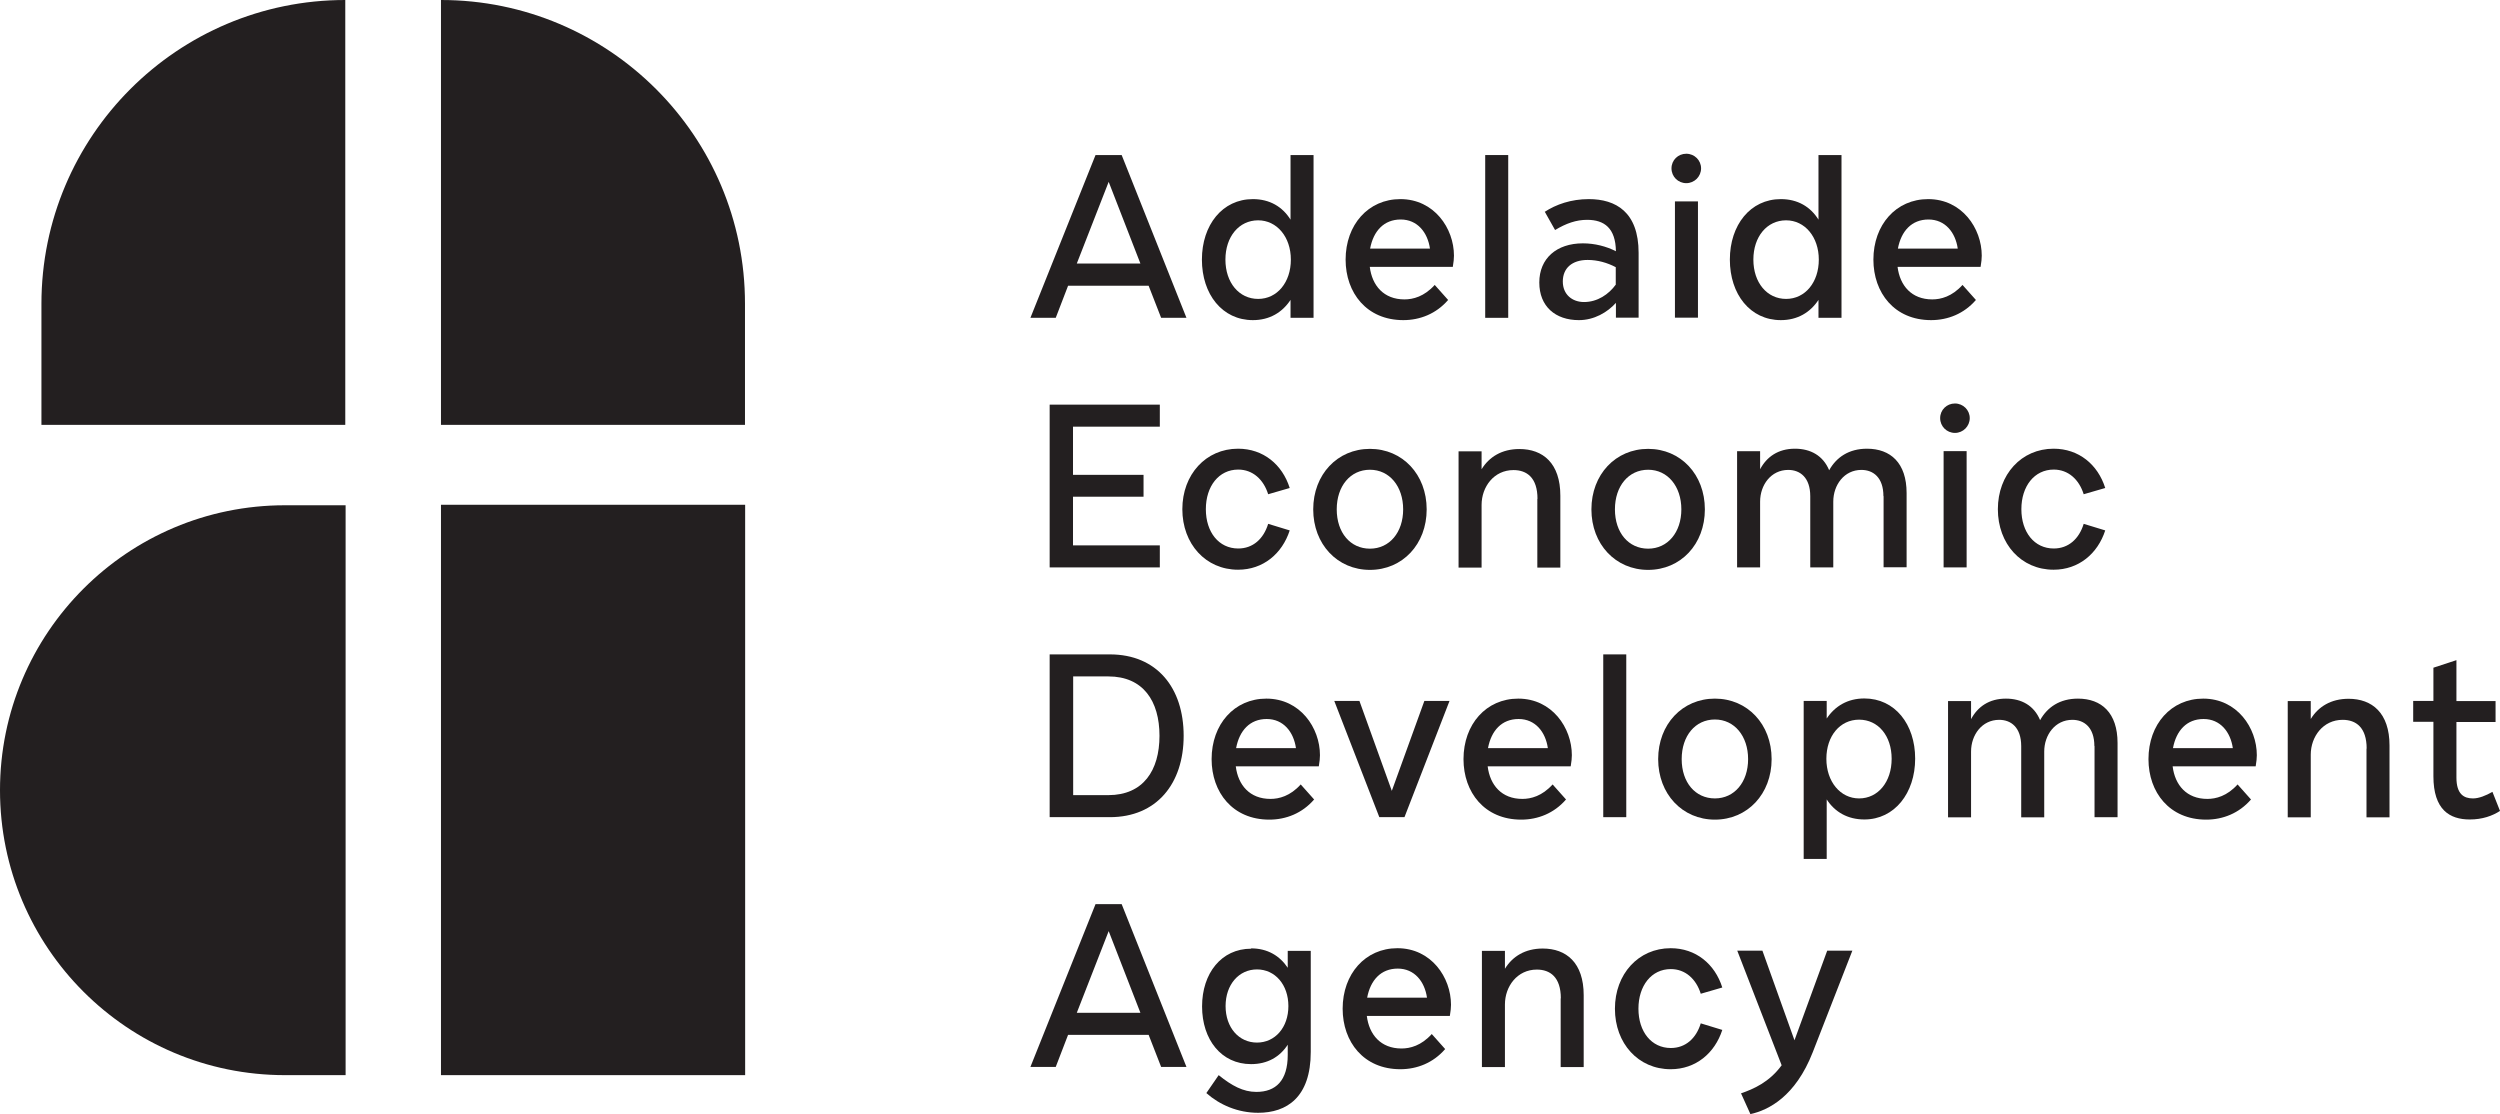 <?xml version="1.0" encoding="UTF-8"?><svg xmlns="http://www.w3.org/2000/svg" id="Layer_2" viewBox="0 0 152.05 67.77"><defs><style>.cls-1{fill:#231f20;stroke-width:0px;}</style></defs><g id="Layer_1-2"><path class="cls-1" d="m68.22,9.43l3.94,9.9h-1.54l-.76-1.95h-4.9l-.75,1.95h-1.54l3.96-9.9s1.58,0,1.58,0Zm-2.72,6.6h3.86l-1.93-4.97-1.94,4.97h0Z"/><path class="cls-1" d="m78.49,9.43h1.4v9.9h-1.4v-1.09c-.5.76-1.27,1.23-2.29,1.23-1.86,0-3.1-1.57-3.1-3.68s1.25-3.68,3.1-3.68c1.02,0,1.8.46,2.29,1.25v-3.94h0Zm-1.97,3.97c-1.16,0-1.99.99-1.99,2.39s.83,2.39,1.99,2.39,1.99-1.01,1.99-2.39-.85-2.39-1.99-2.39Z"/><path class="cls-1" d="m88.07,18.25c-.72.83-1.7,1.22-2.72,1.22-2.23,0-3.51-1.66-3.51-3.68,0-2.12,1.38-3.68,3.33-3.68,2.06,0,3.26,1.78,3.26,3.44,0,.18-.02.38-.07.68h-5.05c.14,1.14.85,1.98,2.11,1.98.52,0,1.2-.17,1.84-.88,0,0,.82.92.82.92Zm-4.74-3.13h3.64c-.14-.98-.76-1.77-1.78-1.77s-1.66.7-1.86,1.77Z"/><path class="cls-1" d="m90.33,9.43h1.4v9.9h-1.4v-9.9Z"/><path class="cls-1" d="m93.94,12.89c.7-.46,1.62-.78,2.69-.78,1.64,0,3.03.78,3.03,3.27v3.94h-1.38v-.9c-.52.58-1.33,1.05-2.25,1.05-1.43,0-2.41-.83-2.41-2.29s1.05-2.38,2.65-2.38c.72,0,1.42.18,2.01.48-.02-1.4-.7-1.91-1.75-1.91-.66,0-1.27.21-1.95.62l-.62-1.1h0Zm4.33,4.41v-1.05c-.51-.27-1.1-.44-1.71-.44-.96,0-1.51.51-1.51,1.31s.58,1.25,1.29,1.25c.81,0,1.5-.46,1.94-1.07h0Z"/><path class="cls-1" d="m101.66,10.24c0-.5.4-.89.9-.89s.9.4.9.89-.4.9-.9.9-.9-.4-.9-.9Zm.21,2.01h1.4v7.07h-1.4v-7.07Z"/><path class="cls-1" d="m110.6,9.43h1.4v9.9h-1.4v-1.09c-.5.76-1.27,1.23-2.29,1.23-1.86,0-3.1-1.57-3.1-3.68s1.25-3.68,3.1-3.68c1.02,0,1.8.46,2.29,1.25v-3.94h0Zm-1.97,3.97c-1.16,0-1.99.99-1.99,2.39s.83,2.39,1.99,2.39,1.99-1.01,1.99-2.39-.85-2.39-1.99-2.39Z"/><path class="cls-1" d="m120.17,18.25c-.72.83-1.7,1.22-2.72,1.22-2.23,0-3.51-1.66-3.51-3.68,0-2.12,1.38-3.68,3.33-3.68,2.06,0,3.26,1.78,3.26,3.44,0,.18-.02.38-.07.68h-5.05c.14,1.14.85,1.98,2.11,1.98.52,0,1.2-.17,1.84-.88l.82.92h0Zm-4.74-3.13h3.64c-.14-.98-.76-1.77-1.78-1.77s-1.66.7-1.86,1.77h0Z"/><path class="cls-1" d="m63.84,24.61h6.7v1.34h-5.28v2.93h4.29v1.33h-4.29v2.96h5.28v1.34h-6.7v-9.9Z"/><path class="cls-1" d="m78.44,32.26c-.46,1.42-1.62,2.39-3.14,2.39-1.97,0-3.39-1.57-3.39-3.68s1.43-3.68,3.39-3.68c1.53,0,2.69.96,3.14,2.39l-1.31.38c-.28-.9-.94-1.5-1.82-1.5-1.18,0-1.97,1.01-1.97,2.41s.79,2.39,1.97,2.39c.89,0,1.54-.58,1.82-1.5,0,0,1.31.4,1.31.4Z"/><path class="cls-1" d="m83.32,27.3c1.98,0,3.45,1.56,3.45,3.68s-1.47,3.68-3.45,3.68-3.45-1.56-3.45-3.68,1.47-3.68,3.45-3.68Zm0,6.07c1.19,0,2.02-.99,2.02-2.39s-.83-2.41-2.02-2.41-2.02.99-2.02,2.41.83,2.39,2.02,2.39Z"/><path class="cls-1" d="m93.51,30.34c0-1.29-.65-1.75-1.46-1.75-1.19,0-1.94,1.02-1.94,2.12v3.81h-1.4v-7.07h1.4v1.09c.46-.75,1.23-1.23,2.3-1.23,1.43,0,2.49.86,2.49,2.84v4.37h-1.4v-4.18h0Z"/><path class="cls-1" d="m100.24,27.3c1.98,0,3.45,1.56,3.45,3.68s-1.47,3.68-3.45,3.68-3.45-1.56-3.45-3.68,1.47-3.68,3.45-3.68Zm0,6.07c1.19,0,2.02-.99,2.02-2.39s-.83-2.41-2.02-2.41-2.02.99-2.02,2.41.83,2.39,2.02,2.39Z"/><path class="cls-1" d="m114.55,30.18c0-1.14-.62-1.6-1.34-1.6-1.05,0-1.71.92-1.71,1.93v4h-1.4v-4.33c0-1.14-.62-1.6-1.34-1.6-1.05,0-1.71.92-1.71,1.93v4h-1.4v-7.07h1.4v1.1c.4-.75,1.09-1.25,2.12-1.25.95,0,1.71.42,2.08,1.31.44-.79,1.2-1.31,2.3-1.31,1.43,0,2.41.86,2.41,2.7v4.51h-1.4v-4.33h0Z"/><path class="cls-1" d="m118,25.43c0-.5.4-.89.9-.89s.9.4.9.89-.4.9-.9.9-.9-.4-.9-.9Zm.21,2.01h1.4v7.07h-1.4v-7.07Z"/><path class="cls-1" d="m128.04,32.26c-.46,1.42-1.62,2.39-3.14,2.39-1.97,0-3.39-1.57-3.39-3.68s1.43-3.68,3.39-3.68c1.53,0,2.69.96,3.14,2.39l-1.31.38c-.28-.9-.94-1.5-1.82-1.5-1.18,0-1.97,1.01-1.97,2.41s.79,2.39,1.97,2.39c.89,0,1.54-.58,1.82-1.5,0,0,1.31.4,1.31.4Z"/><path class="cls-1" d="m63.84,39.8h3.66c2.87,0,4.49,2.04,4.49,4.95s-1.64,4.95-4.49,4.95h-3.66v-9.9Zm1.43,1.34v7.22h2.14c2.12,0,3.11-1.5,3.11-3.61s-.99-3.61-3.11-3.61c0,0-2.14,0-2.14,0Z"/><path class="cls-1" d="m79.92,48.63c-.72.83-1.7,1.22-2.72,1.22-2.23,0-3.51-1.66-3.51-3.68,0-2.12,1.38-3.68,3.33-3.68,2.06,0,3.26,1.78,3.26,3.44,0,.18-.02.38-.07.68h-5.05c.14,1.14.85,1.98,2.11,1.98.52,0,1.2-.17,1.84-.88,0,0,.82.92.82.92Zm-4.74-3.13h3.64c-.14-.98-.76-1.77-1.78-1.77s-1.66.7-1.86,1.77Z"/><path class="cls-1" d="m83.89,49.7l-2.74-7.07h1.53l1.97,5.47,1.98-5.47h1.53l-2.74,7.07h-1.52Z"/><path class="cls-1" d="m95.24,48.63c-.72.83-1.7,1.22-2.72,1.22-2.23,0-3.51-1.66-3.51-3.68,0-2.12,1.38-3.68,3.33-3.68,2.06,0,3.26,1.78,3.26,3.44,0,.18-.02.38-.07.68h-5.05c.14,1.14.85,1.98,2.11,1.98.52,0,1.2-.17,1.84-.88,0,0,.82.92.82.92Zm-4.74-3.13h3.64c-.14-.98-.76-1.77-1.78-1.77s-1.66.7-1.86,1.77Z"/><path class="cls-1" d="m97.51,39.8h1.4v9.9h-1.4v-9.9Z"/><path class="cls-1" d="m104.3,42.49c1.98,0,3.45,1.56,3.45,3.68s-1.47,3.68-3.45,3.68-3.45-1.56-3.45-3.68,1.47-3.68,3.45-3.68Zm0,6.07c1.19,0,2.02-.99,2.02-2.39s-.83-2.41-2.02-2.41-2.02.99-2.02,2.41.83,2.39,2.02,2.39Z"/><path class="cls-1" d="m111.1,52.24h-1.4v-9.61h1.4v1.07c.5-.75,1.27-1.22,2.29-1.22,1.86,0,3.09,1.57,3.09,3.66s-1.25,3.7-3.09,3.7c-1.02,0-1.8-.46-2.29-1.22v3.61h0Zm1.97-3.68c1.16,0,1.98-1.01,1.98-2.41s-.82-2.38-1.98-2.38-1.99.99-1.99,2.38.85,2.41,1.99,2.41Z"/><path class="cls-1" d="m127.38,45.38c0-1.14-.62-1.6-1.34-1.6-1.05,0-1.71.92-1.71,1.93v4h-1.4v-4.33c0-1.14-.62-1.6-1.34-1.6-1.05,0-1.71.92-1.71,1.93v4h-1.4v-7.07h1.4v1.1c.4-.75,1.09-1.25,2.12-1.25.95,0,1.71.42,2.08,1.31.44-.79,1.2-1.31,2.3-1.31,1.43,0,2.41.86,2.41,2.7v4.51h-1.4v-4.33h0Z"/><path class="cls-1" d="m136.9,48.63c-.72.83-1.7,1.22-2.72,1.22-2.23,0-3.51-1.66-3.51-3.68,0-2.12,1.38-3.68,3.33-3.68,2.06,0,3.26,1.78,3.26,3.44,0,.18-.02.38-.07.68h-5.05c.14,1.14.85,1.98,2.11,1.98.52,0,1.2-.17,1.84-.88l.82.92h0Zm-4.74-3.13h3.64c-.14-.98-.76-1.77-1.78-1.77s-1.66.7-1.86,1.77h0Z"/><path class="cls-1" d="m143.94,45.53c0-1.29-.65-1.75-1.46-1.75-1.19,0-1.94,1.02-1.94,2.12v3.81h-1.4v-7.07h1.4v1.09c.46-.75,1.23-1.23,2.3-1.23,1.43,0,2.49.86,2.49,2.84v4.37h-1.4v-4.18h0Z"/><path class="cls-1" d="m146.77,42.63h1.23v-2.02l1.4-.46v2.49h2.38v1.27h-2.38v3.38c0,1.02.46,1.27,1.01,1.27.35,0,.78-.17,1.18-.4l.46,1.16c-.46.3-1.07.52-1.84.52-1.22,0-2.21-.59-2.21-2.63v-3.31h-1.23v-1.27h0Z"/><path class="cls-1" d="m68.22,54.99l3.94,9.9h-1.54l-.76-1.95h-4.9l-.75,1.95h-1.54l3.96-9.9h1.58Zm-2.72,6.61h3.86l-1.93-4.97-1.94,4.97h0Z"/><path class="cls-1" d="m76.09,57.68c1.01,0,1.75.46,2.23,1.18v-1.03h1.4v6.15c0,2.76-1.46,3.7-3.2,3.7-1.23,0-2.34-.48-3.15-1.2l.75-1.09c.79.64,1.49,1.02,2.29,1.02,1.18,0,1.91-.68,1.91-2.25v-.62c-.48.74-1.23,1.18-2.23,1.18-1.81,0-2.98-1.49-2.98-3.51s1.18-3.51,2.98-3.51v-.02Zm.36,5.73c1.1,0,1.91-.92,1.91-2.22s-.81-2.23-1.91-2.23-1.91.92-1.91,2.23.81,2.22,1.91,2.22Z"/><path class="cls-1" d="m87.89,63.81c-.72.83-1.7,1.22-2.72,1.22-2.23,0-3.51-1.66-3.51-3.68,0-2.12,1.38-3.68,3.33-3.68,2.06,0,3.26,1.78,3.26,3.44,0,.18-.02.38-.07.68h-5.05c.14,1.14.85,1.98,2.11,1.98.52,0,1.2-.17,1.84-.88,0,0,.82.92.82.92Zm-4.74-3.13h3.64c-.14-.98-.76-1.77-1.78-1.77s-1.66.7-1.86,1.77Z"/><path class="cls-1" d="m94.93,60.72c0-1.29-.65-1.75-1.46-1.75-1.19,0-1.94,1.02-1.94,2.12v3.81h-1.4v-7.07h1.4v1.09c.46-.75,1.23-1.23,2.3-1.23,1.43,0,2.49.86,2.49,2.84v4.37h-1.4v-4.18h0Z"/><path class="cls-1" d="m104.75,62.64c-.46,1.42-1.62,2.39-3.14,2.39-1.97,0-3.39-1.57-3.39-3.68s1.43-3.68,3.39-3.68c1.53,0,2.69.96,3.14,2.39l-1.31.38c-.28-.9-.94-1.5-1.82-1.5-1.18,0-1.97,1.01-1.97,2.41s.79,2.39,1.97,2.39c.89,0,1.54-.58,1.82-1.5l1.31.4h0Z"/><path class="cls-1" d="m105.88,66.5c.76-.26,1.73-.68,2.48-1.71l-2.7-6.97h1.53l1.95,5.45,1.99-5.45h1.53l-2.41,6.18c-1.05,2.69-2.69,3.52-3.79,3.76l-.57-1.26h0Z"/><path class="cls-1" d="m21.02,65.39h-3.69c-9.57,0-17.33-7.76-17.33-17.33s7.76-17.33,17.33-17.33h3.69v34.67Z"/><path class="cls-1" d="m21,25.84H2.52v-7.36C2.52,8.28,10.79,0,21,0v25.84Z"/><path class="cls-1" d="m26.82,25.84h18.49v-7.36C45.32,8.28,37.03,0,26.82,0v25.84Z"/><polygon class="cls-1" points="26.82 30.7 26.82 43.22 26.82 65.39 45.32 65.39 45.32 30.7 26.82 30.7"/></g></svg>
